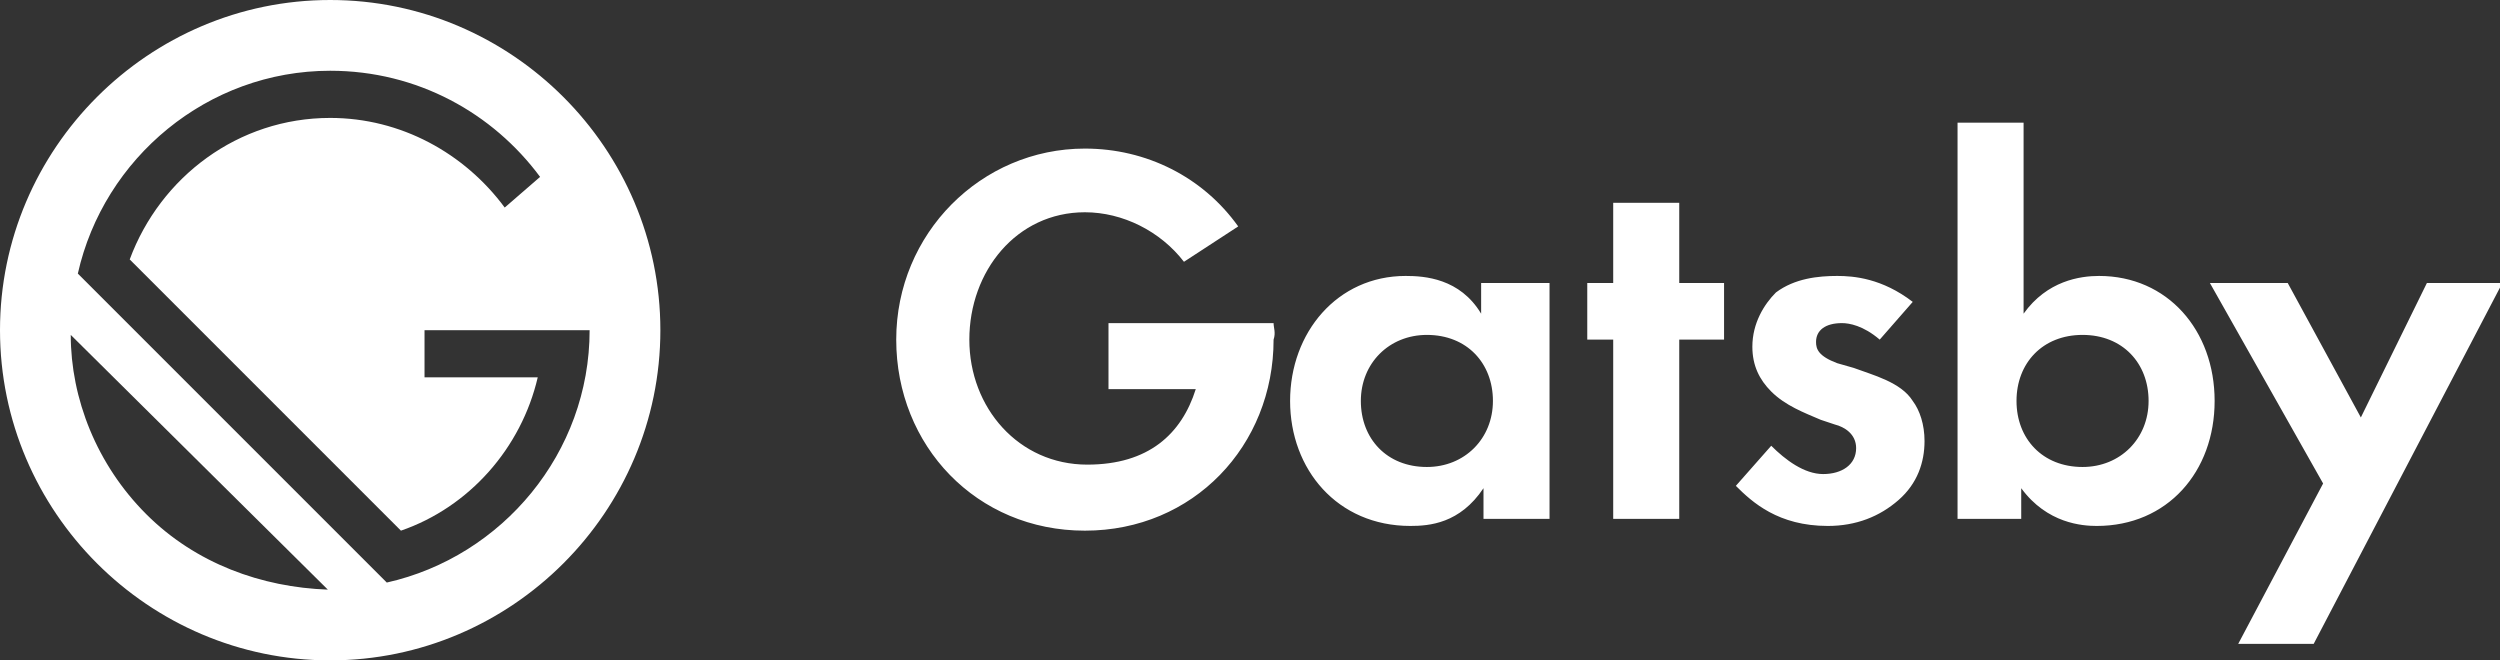 <?xml version="1.0" encoding="UTF-8"?> <svg xmlns="http://www.w3.org/2000/svg" version="1.1" viewBox="0 0 106 28"><rect x="0" y="0" width="106" height="28" fill="#333333" stroke="none"/><defs><style> .st0 { fill: #fff; } </style></defs><g id="Layer_1"><path class="st0" d="M62.9,12h2.8v10h-2.8v-1.3c-1,1.5-2.3,1.6-3.1,1.6-3.1,0-5.1-2.4-5.1-5.3s2-5.3,4.9-5.3c.8,0,2.3.1,3.2,1.6v-1.3h.1ZM57.7,17c0,1.6,1.1,2.8,2.8,2.8,1.6,0,2.8-1.2,2.8-2.8s-1.1-2.8-2.8-2.8c-1.6,0-2.8,1.2-2.8,2.8ZM71.2,14.4v7.6h-2.8v-7.6h-1.1v-2.4h1.1v-3.4h2.8v3.4h1.9v2.4h-1.9ZM79.7,14.4c-.7-.6-1.3-.7-1.6-.7-.7,0-1.1.3-1.1.8,0,.3.1.6.9.9l.7.2c.8.3,2,.6,2.5,1.4.3.4.5,1,.5,1.7,0,.9-.3,1.8-1.1,2.5s-1.8,1.1-3,1.1c-2.1,0-3.2-1-3.9-1.7l1.5-1.7c.6.6,1.4,1.2,2.2,1.2s1.4-.4,1.4-1.1c0-.6-.5-.9-.9-1l-.6-.2c-.7-.3-1.5-.6-2.1-1.2-.5-.5-.8-1.1-.8-1.9,0-1,.5-1.8,1-2.3.8-.6,1.8-.7,2.6-.7.7,0,1.9.1,3.2,1.1,0,0-1.4,1.6-1.4,1.6ZM85.8,13.3c1-1.4,2.4-1.6,3.2-1.6,2.9,0,4.9,2.3,4.9,5.3s-2,5.3-5,5.3c-.6,0-2.1-.1-3.2-1.6v1.3h-2.7V5.2h2.8s0,8.1,0,8.1ZM85.5,17c0,1.6,1.1,2.8,2.8,2.8,1.6,0,2.8-1.2,2.8-2.8s-1.1-2.8-2.8-2.8-2.8,1.2-2.8,2.8ZM98.5,20.5l-4.8-8.5h3.3l3.1,5.7,2.8-5.7h3.2l-8,15.3h-3.2s3.6-6.8,3.6-6.8ZM54,13.7h-7v2.8h3.7c-.6,1.9-2,3.2-4.6,3.2-2.9,0-5-2.4-5-5.3s2-5.4,4.9-5.4c1.6,0,3.2.8,4.2,2.1l2.3-1.5c-1.5-2.1-3.9-3.3-6.5-3.3-4.4,0-8,3.6-8,8.1s3.4,8.1,8,8.1,8-3.6,8-8.1c.1-.3,0-.5,0-.7Z"></path><path class="st0" d="M14,0C6.3,0,0,6.3,0,14s6.3,14,14,14,14-6.3,14-14S21.7,0,14,0ZM6.2,21.8c-2.1-2.1-3.2-4.9-3.2-7.6l10.9,10.8c-2.8-.1-5.6-1.1-7.7-3.2ZM16.4,24.7L3.3,11.6C4.4,6.7,8.8,3,14,3c3.7,0,6.9,1.8,8.9,4.5l-1.5,1.3c-1.7-2.3-4.4-3.8-7.4-3.8-3.9,0-7.2,2.5-8.5,6l11.5,11.5c2.9-1,5.1-3.5,5.8-6.5h-4.8v-2h7c0,5.2-3.7,9.6-8.6,10.7Z"></path></g></svg> 
